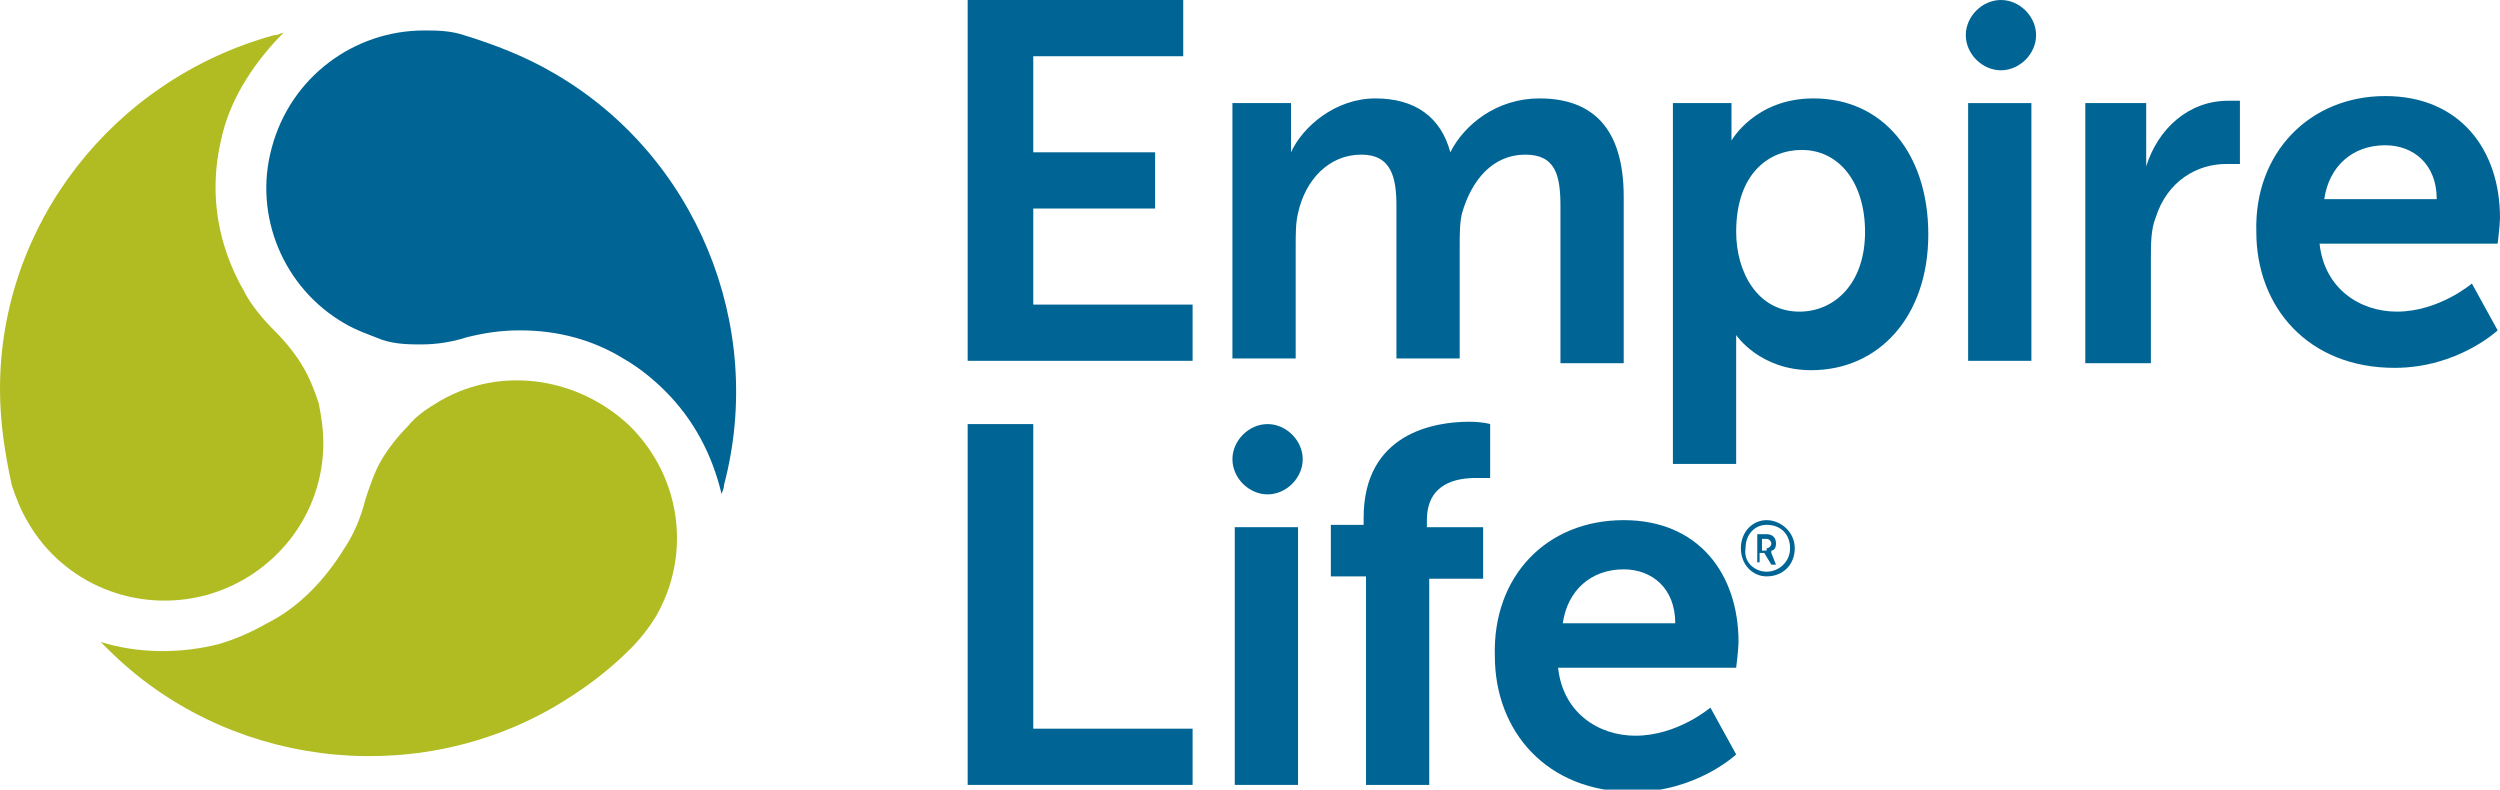 <?xml version="1.0" encoding="utf-8"?>
<!-- Generator: Adobe Illustrator 21.0.0, SVG Export Plug-In . SVG Version: 6.00 Build 0)  -->
<svg version="1.1" id="Layer_1" xmlns="http://www.w3.org/2000/svg" xmlns:xlink="http://www.w3.org/1999/xlink" x="0px" y="0px"
	 viewBox="0 0 106.7 33.7" style="enable-background:new 0 0 106.7 33.7;" xml:space="preserve">
<style type="text/css">
	.st0{fill:#006595;}
	.st1{fill:#B0BC22;}
</style>
<g>
	<g>
		<g>
			<polygon class="st0" points="41.3,0 41.3,15.4 50.9,15.4 50.9,13 44.1,13 44.1,8.9 49.3,8.9 49.3,6.5 44.1,6.5 44.1,2.4 
				50.5,2.4 50.5,0 			"/>
			<g>
				<path class="st0" d="M52.5,4.4h2.6v1.3c0,0.4,0,0.8,0,0.8h0c0.5-1.1,1.9-2.3,3.6-2.3c1.7,0,2.8,0.8,3.2,2.3h0
					c0.6-1.2,2-2.3,3.8-2.3c2.3,0,3.6,1.3,3.6,4.2v7.1h-2.7V8.8c0-1.3-0.2-2.2-1.5-2.2c-1.4,0-2.3,1.1-2.7,2.5
					c-0.1,0.4-0.1,0.9-0.1,1.4v4.8h-2.7V8.8c0-1.2-0.2-2.2-1.5-2.2c-1.4,0-2.4,1.1-2.7,2.5c-0.1,0.4-0.1,0.9-0.1,1.4v4.8h-2.7V4.4z"
					/>
				<path class="st0" d="M71.4,4.4h2.5v0.8c0,0.4,0,0.8,0,0.8h0c0,0,1-1.8,3.5-1.8c3,0,4.9,2.4,4.9,5.8c0,3.5-2.1,5.8-5,5.8
					c-2.2,0-3.2-1.5-3.2-1.5h0c0,0,0,0.4,0,0.9v4.6h-2.7V4.4z M76.8,13.3c1.5,0,2.8-1.2,2.8-3.4c0-2.1-1.1-3.5-2.7-3.5
					c-1.4,0-2.8,1-2.8,3.5C74.1,11.6,75,13.3,76.8,13.3"/>
				<path class="st0" d="M89,4.4h2.6v1.9c0,0.4,0,0.8,0,0.8h0c0.5-1.6,1.8-2.8,3.5-2.8c0.3,0,0.5,0,0.5,0V7c0,0-0.3,0-0.6,0
					c-1.2,0-2.5,0.7-3,2.3c-0.2,0.5-0.2,1.1-0.2,1.8v4.4H89V4.4z"/>
				<path class="st0" d="M101.8,4.1c3.2,0,4.9,2.3,4.9,5.2c0,0.3-0.1,1.1-0.1,1.1h-7.6c0.2,1.9,1.7,2.9,3.3,2.9
					c1.8,0,3.2-1.2,3.2-1.2l1.1,2c0,0-1.7,1.6-4.4,1.6c-3.7,0-5.9-2.6-5.9-5.8C96.2,6.5,98.6,4.1,101.8,4.1 M104,8.5
					c0-1.5-1-2.3-2.2-2.3c-1.4,0-2.4,0.9-2.6,2.3H104z"/>
				<rect x="84" y="4.4" class="st0" width="2.7" height="11"/>
				<path class="st0" d="M86.9,1.5c0,0.8-0.7,1.5-1.5,1.5c-0.8,0-1.5-0.7-1.5-1.5c0-0.8,0.7-1.5,1.5-1.5C86.2,0,86.9,0.7,86.9,1.5"
					/>
				<polygon class="st0" points="41.3,18.1 44.1,18.1 44.1,31.1 50.9,31.1 50.9,33.5 41.3,33.5 				"/>
				<rect x="52.7" y="22.5" class="st0" width="2.7" height="11"/>
				<path class="st0" d="M58.2,24.6h-1.4v-2.2h1.4v-0.3c0-3.6,3-4.1,4.5-4.1c0.6,0,0.9,0.1,0.9,0.1v2.3c0,0-0.2,0-0.6,0
					c-0.8,0-2.1,0.2-2.1,1.8v0.3h2.4v2.2H61v8.8h-2.7V24.6z"/>
				<path class="st0" d="M69.3,22.2c3.2,0,4.9,2.3,4.9,5.2c0,0.3-0.1,1.1-0.1,1.1h-7.6c0.2,1.9,1.7,2.9,3.3,2.9
					c1.8,0,3.2-1.2,3.2-1.2l1.1,2c0,0-1.7,1.6-4.4,1.6c-3.7,0-5.9-2.6-5.9-5.8C63.7,24.6,66,22.2,69.3,22.2 M71.5,26.6
					c0-1.5-1-2.3-2.2-2.3c-1.4,0-2.4,0.9-2.6,2.3H71.5z"/>
				<path class="st0" d="M55.6,19.6c0,0.8-0.7,1.5-1.5,1.5c-0.8,0-1.5-0.7-1.5-1.5c0-0.8,0.7-1.5,1.5-1.5
					C54.9,18.1,55.6,18.8,55.6,19.6"/>
				<path class="st0" d="M22.2,14.1c1.6,0,3.1,0.4,4.4,1.2c0.7,0.4,1.3,0.9,1.8,1.4c1.2,1.2,2,2.7,2.4,4.4c0-0.1,0.1-0.2,0.1-0.4
					c1.8-6.8-1.2-14.1-7.3-17.6c-1.2-0.7-2.5-1.2-3.8-1.6c-0.6-0.2-1.2-0.2-1.7-0.2c-3,0-5.7,2-6.5,5c-0.8,2.9,0.5,6,3.1,7.5
					c0.5,0.3,1.1,0.5,1.6,0.7c0.6,0.2,1.2,0.2,1.7,0.2c0.6,0,1.3-0.1,1.9-0.3C20.7,14.2,21.4,14.1,22.2,14.1"/>
				<path class="st1" d="M10.4,12.4C9.6,11,9.2,9.5,9.2,8c0-0.8,0.1-1.5,0.3-2.3c0.4-1.6,1.4-3.1,2.6-4.3c-0.1,0-0.2,0.1-0.4,0.1
					C4.8,3.4,0,9.6,0,16.6c0,1.4,0.2,2.7,0.5,4.1c0.2,0.6,0.4,1.1,0.7,1.6c1.5,2.6,4.6,3.9,7.6,3.1c2.9-0.8,5-3.4,5-6.5
					c0-0.6-0.1-1.2-0.2-1.7c-0.2-0.6-0.4-1.1-0.7-1.6c-0.3-0.5-0.7-1-1.2-1.5C11.2,13.6,10.7,13,10.4,12.4"/>
				<path class="st1" d="M14.7,23.4c-0.8,1.3-1.9,2.5-3.3,3.2c-0.7,0.4-1.4,0.7-2.1,0.9c-1.6,0.4-3.4,0.4-5-0.1
					c0.1,0.1,0.2,0.2,0.3,0.3c5,5,12.9,6,19,2.5c1.2-0.7,2.3-1.5,3.3-2.5c0.4-0.4,0.8-0.9,1.1-1.4c1.5-2.6,1.1-5.9-1.1-8.1
					c-2.2-2.1-5.5-2.6-8.1-1.1c-0.5,0.3-1,0.6-1.4,1.1c-0.4,0.4-0.8,0.9-1.1,1.4c-0.3,0.5-0.5,1.1-0.7,1.7
					C15.4,22.1,15.1,22.8,14.7,23.4"/>
				<path class="st0" d="M75.4,22.2c0.6,0,1.2,0.5,1.2,1.2c0,0.7-0.5,1.2-1.2,1.2c-0.6,0-1.1-0.5-1.1-1.2
					C74.3,22.7,74.8,22.2,75.4,22.2 M75.4,24.4c0.5,0,1-0.4,1-1c0-0.6-0.4-1-1-1c-0.5,0-0.9,0.4-0.9,1C74.4,24,74.9,24.4,75.4,24.4
					 M75,22.8h0.4c0.2,0,0.4,0.1,0.4,0.4c0,0.2-0.1,0.3-0.2,0.3v0c0,0,0,0,0,0.1l0.2,0.5h-0.2l-0.3-0.5h-0.2V24H75V22.8z M75.4,23.4
					c0.1,0,0.2-0.1,0.2-0.2c0-0.1-0.1-0.2-0.2-0.2h-0.2v0.5H75.4z"/>
			</g>
		</g>
	</g>
</g>
</svg>
